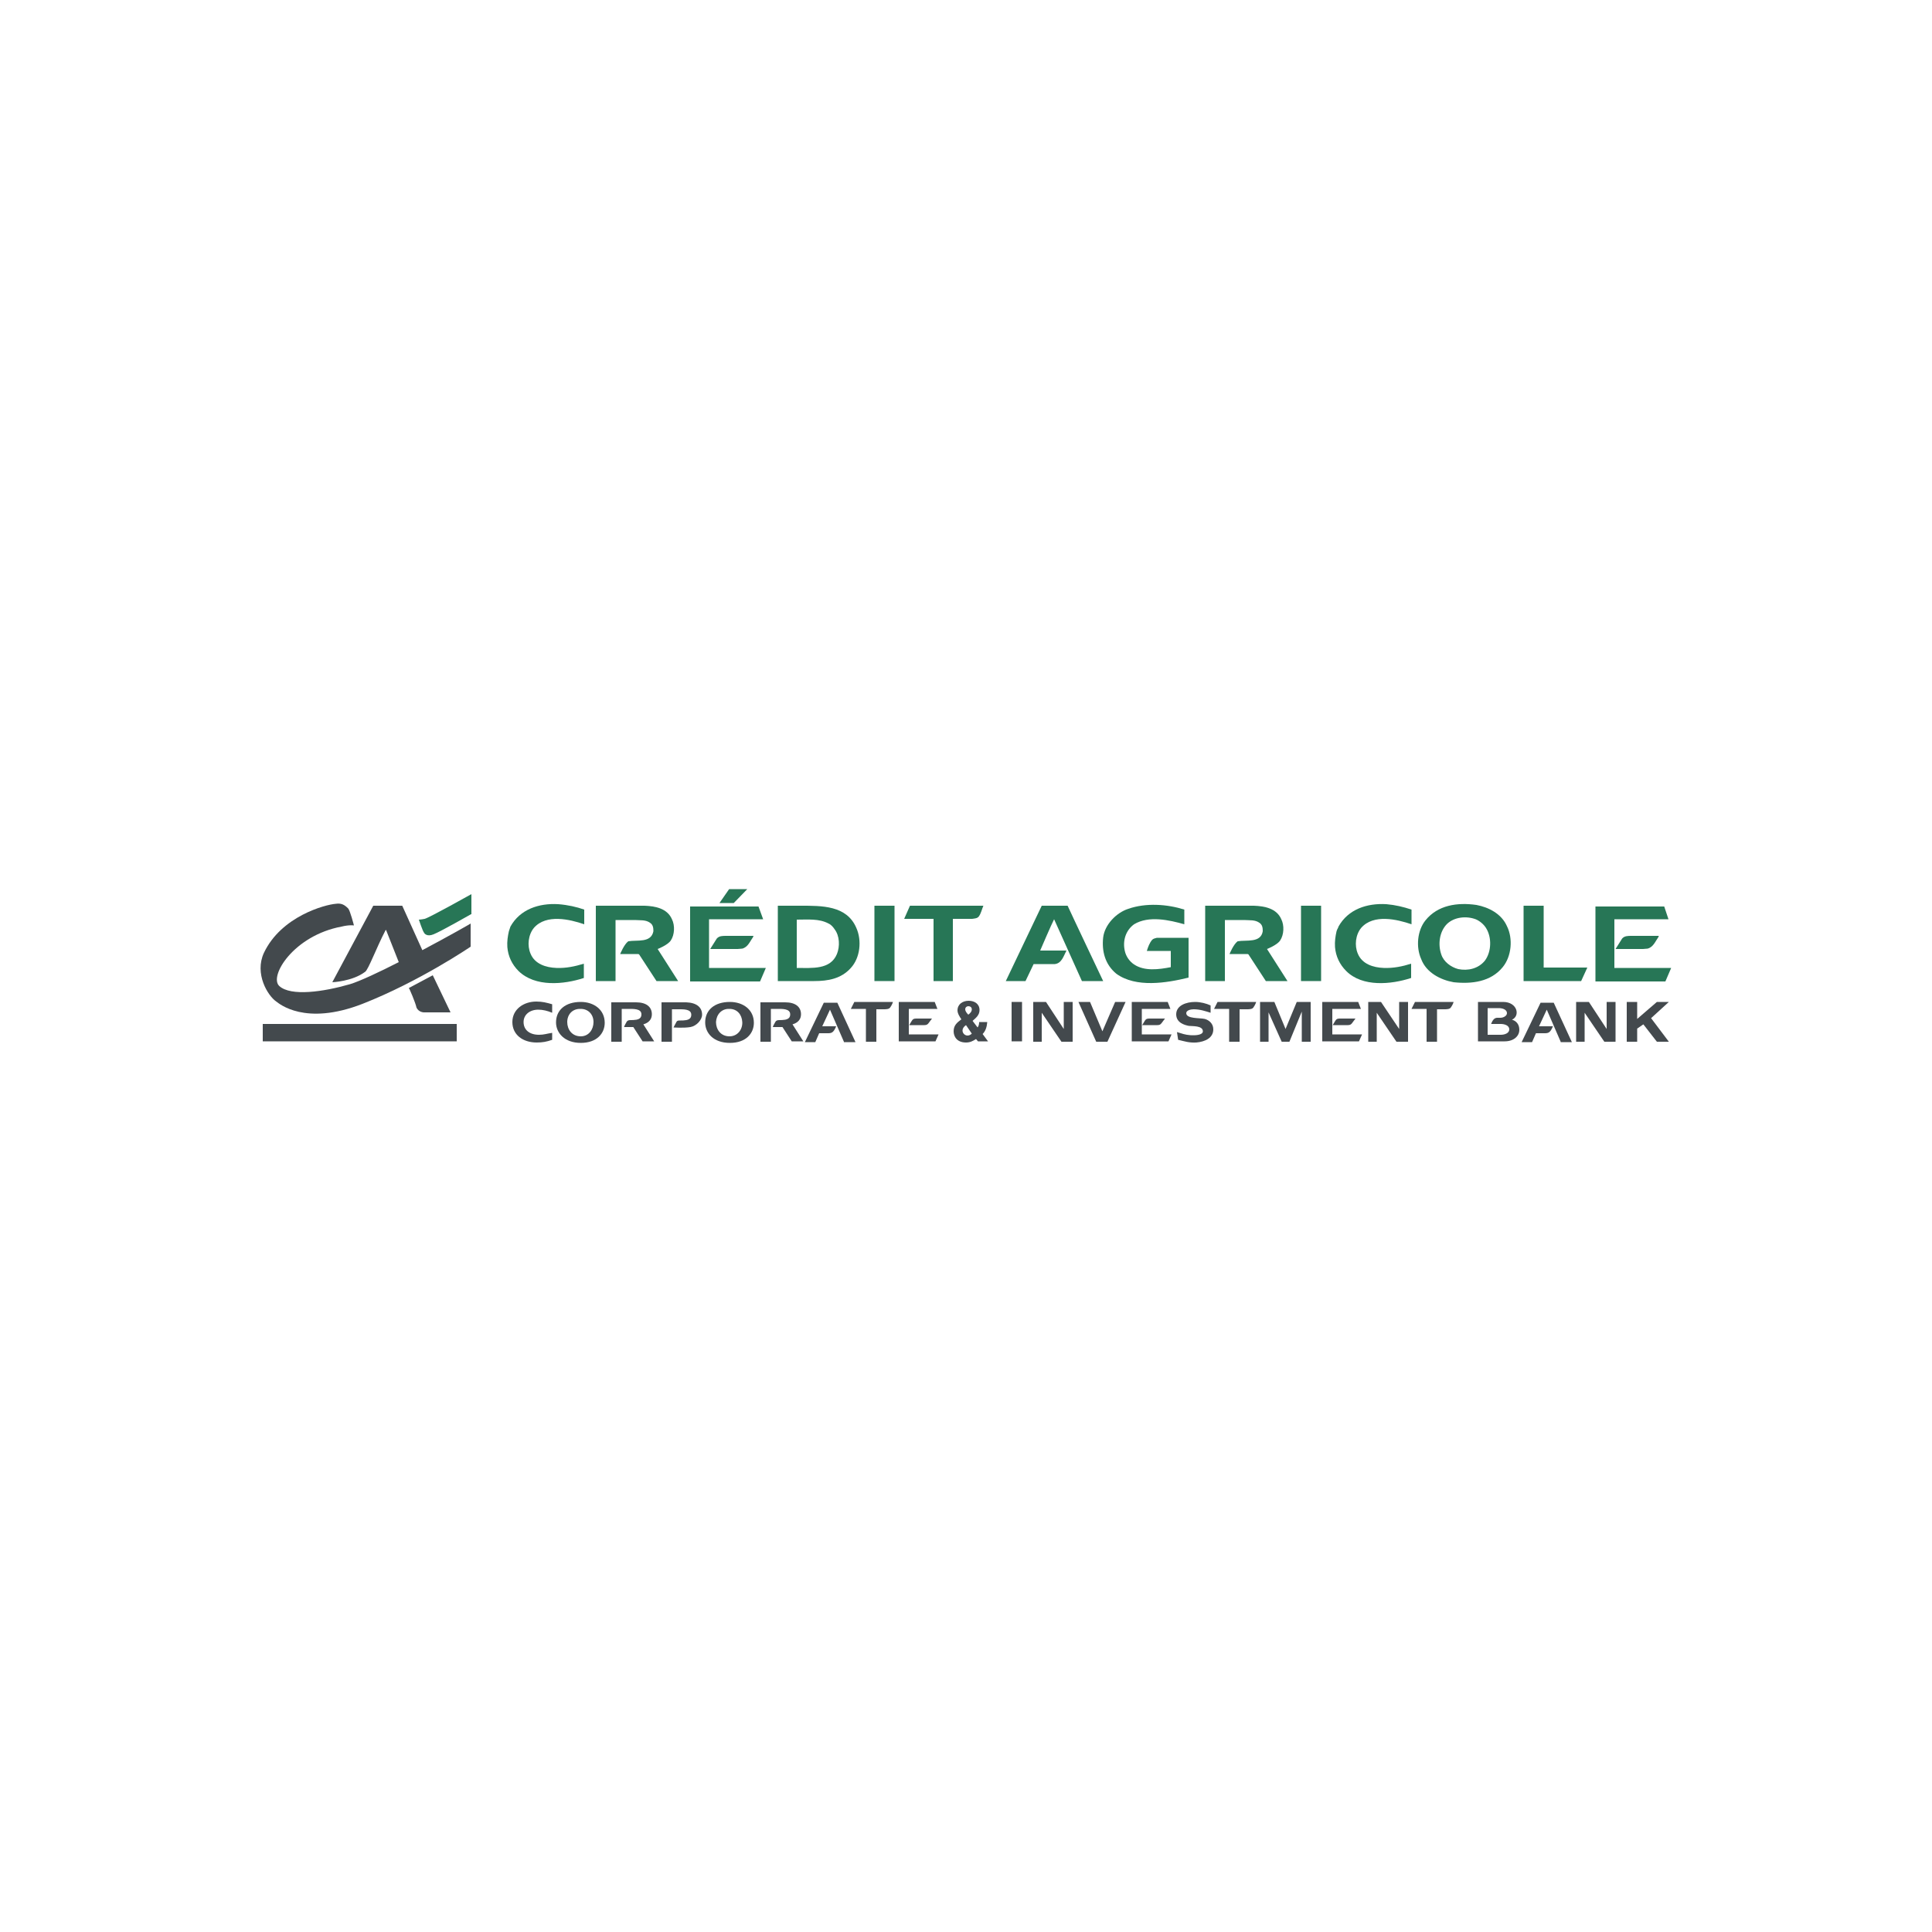 <?xml version="1.0" encoding="utf-8"?>
<!-- Generator: Adobe Illustrator 19.0.0, SVG Export Plug-In . SVG Version: 6.00 Build 0)  -->
<svg version="1.1" id="Layer_1" xmlns="http://www.w3.org/2000/svg" xmlns:xlink="http://www.w3.org/1999/xlink" x="0px" y="0px"
	 viewBox="0 0 500 500" style="enable-background:new 0 0 500 500;" xml:space="preserve">
<style type="text/css">
	.st0{fill:#43494D;}
	.st1{fill:#277656;}
</style>
<g id="XMLID_1_">
	<path id="XMLID_3_" class="st0" d="M105.8,255.7l6.2-3.3l4.6,9.6h-6.9c0,0-1.3,0-1.9-1.2C107.5,259.4,105.9,255.7,105.8,255.7"/>
	<rect id="XMLID_4_" x="68" y="265" class="st0" width="50.2" height="4.5"/>
	<path id="XMLID_5_" class="st0" d="M109.3,245.9l-5.2-11.5h-7.5L86,254.2c0,0,5.2-0.2,8.5-2.7c0.8-0.5,3-6.4,5.2-10.6
		c0.2-0.5,0.3,0,0.3,0l3.2,8.1c-5.1,2.6-10,4.9-12.6,5.7c-6.9,2-15.3,3.2-18.3,0.5c-2.8-2.5,3.7-13.1,16.1-15.4
		c2-0.5,3.2-0.3,3.2-0.3s-1-3.9-1.5-4.4c-1-1-1.8-1.4-3.2-1.2c-2.7,0.2-14.1,3.2-18.6,12.7c-2.5,5.4,1,11.1,3.2,12.6
		c0.7,0.5,7.4,6.4,22.3,0.6c14.8-5.8,28-14.8,28-14.8v-6C121.9,239,116.1,242.3,109.3,245.9"/>
	<path id="XMLID_6_" class="st1" d="M121.9,236.6c0,0-7.9,4.5-9.7,5.2c-1.7,0.7-2.4-0.2-2.5-0.5c-0.3-0.3-1.3-3.3-1.3-3.3
		c0,0,0.5,0,1.5-0.2c1.2-0.3,12.1-6.4,12.1-6.4V236.6"/>
	<path id="XMLID_7_" class="st1" d="M151.2,235.4c0,0,0,2.5,0,3.8c-3.8-1.3-9.8-2.7-13,0.9c-1.5,1.8-1.8,4.6-0.9,6.7
		c1.1,2.7,4,3.6,6.7,3.7c2.5,0.1,4.8-0.4,7.1-1.1l0,3.7c-5.2,1.7-12.6,2.4-16.9-1.8c-1.7-1.7-2.7-3.8-2.9-6.2
		c-0.1-1.4,0.1-2.8,0.4-4.1c0.1-0.3,0.2-0.6,0.3-0.9l0.1-0.3c2.5-4.5,7.4-6.1,12.4-5.8C147,234.2,149.2,234.7,151.2,235.4"/>
	<path id="XMLID_8_" class="st1" d="M197.5,237.9h-14v12.6c0,0,14.3,0,14.7,0l-1.5,3.5l-18.1,0v-19.4h17.7L197.5,237.9"/>
	<path id="XMLID_9_" class="st1" d="M194.9,242.5c-0.8,1.1-1.3,2.6-2.8,3l-1.2,0.1h-7.1c0.6-0.9,1.1-1.8,1.7-2.7
		c0.6-0.7,1.5-0.7,2.4-0.7l7.1,0L194.9,242.5"/>
	<path id="XMLID_10_" class="st1" d="M166.8,234.4c2.8,0.1,5.9,0.7,7.1,3.5c0.8,1.6,0.7,4-0.3,5.5c-0.8,1.2-3.4,2.2-3.4,2.2l5.3,8.3
		l-5.6,0l-4.5-6.9l-0.2-0.1h-4.7c0,0,1-2.5,2.1-3.3c2.3-0.4,5.9,0.5,6.5-2.6c0-0.9-0.1-1.7-0.9-2.2c-1.1-0.8-2.5-0.6-3.9-0.7l-5,0
		v15.8c-1.8,0-3.4,0-5.1,0v-19.5L166.8,234.4"/>
	<polyline id="XMLID_11_" class="st1" points="188.7,230.1 186.2,233.7 189.9,233.7 193.4,230.1 188.7,230.1 	"/>
	<path id="XMLID_14_" class="st1" d="M214.4,239c-2.4-1.3-5.3-1-8.2-1v12.5c4,0,8.7,0.5,10.4-3.6c0.8-2,0.7-4.7-0.6-6.4
		C215.6,239.9,215.1,239.3,214.4,239 M221.6,240.1c1.5,3.3,1,7.8-1.4,10.4c-2.5,2.8-5.9,3.4-9.5,3.4h-9.4l0-19.5h5.8
		C212.7,234.4,219.1,234.3,221.6,240.1"/>
	<rect id="XMLID_15_" x="226.3" y="234.4" class="st1" width="5.2" height="19.5"/>
	<path id="XMLID_16_" class="st1" d="M254.5,234.4c-0.4,0.9-0.6,2-1.2,2.8c-0.4,0.5-1.1,0.5-1.7,0.6h-5v16.1h-5v-16.1h-7.6
		c0,0,1-2.3,1.5-3.4H254.5"/>
	<path id="XMLID_17_" class="st1" d="M276.3,234.4c0.8,1.8,9.2,19.5,9.2,19.5H280l-7.2-16c-0.6,1.1-3.6,8.1-3.6,8.1h6.8
		c-0.7,1.3-1.2,3.3-3,3.5l-5.5,0c-0.7,1.4-1.4,3-2.1,4.4l-5.1,0l9.3-19.5L276.3,234.4"/>
	<path id="XMLID_18_" class="st1" d="M306.5,235.4v3.8c-3.9-1.1-9.2-2.3-13,0c-2.2,1.6-3,4.3-2.4,6.9c0.3,1.4,1.2,2.7,2.4,3.5
		c2.7,1.8,6.4,1.3,9.5,0.7l0-4.2h-6.2c0.3-1,0.7-2.1,1.4-2.9c0.3-0.3,0.8-0.4,1.2-0.5c2.8,0,5.4,0,8.2,0V253
		c-5.7,1.4-13.6,2.7-18.7-1c-2.9-2.4-3.8-5.8-3.4-9.4c0.4-3.3,3.4-6.4,6.5-7.4C296.6,233.6,302.1,234,306.5,235.4"/>
	<path id="XMLID_19_" class="st1" d="M324.5,234.4c2.8,0.1,5.9,0.7,7.1,3.5c0.8,1.6,0.7,4-0.3,5.5c-0.8,1.2-3.4,2.2-3.4,2.2l5.3,8.3
		l-5.6,0l-4.5-6.9l-0.2-0.1h-4.7c0,0,1-2.5,2.1-3.3c2.3-0.4,6,0.5,6.5-2.6c0-0.9-0.1-1.7-0.9-2.2c-1.1-0.8-2.5-0.6-3.9-0.7l-5,0
		c0,1.7,0,15.8,0,15.8c-1.8,0-3.4,0-5.1,0v-19.5L324.5,234.4"/>
	<rect id="XMLID_20_" x="336.7" y="234.4" class="st1" width="5.2" height="19.5"/>
	<path id="XMLID_21_" class="st1" d="M365.3,235.4c0,0,0,2.5,0,3.8c-3.8-1.3-9.8-2.7-13,0.9c-1.5,1.8-1.8,4.6-0.9,6.7
		c1.1,2.7,4,3.6,6.7,3.7c2.5,0.1,4.9-0.4,7.1-1.1l0,3.7c-5.2,1.7-12.6,2.4-16.8-1.8c-1.7-1.7-2.7-3.8-2.9-6.2
		c-0.1-1.4,0.1-2.8,0.4-4.1c0.1-0.3,0.2-0.6,0.4-0.9l0.1-0.3c2.5-4.5,7.4-6.1,12.4-5.8C361.1,234.2,363.2,234.7,365.3,235.4"/>
	<path id="XMLID_22_" class="st1" d="M431.8,237.9h-14v12.6c0,0,14.3,0,14.7,0l-1.5,3.5l-18.1,0v-19.4h17.8L431.8,237.9"/>
	<path id="XMLID_23_" class="st1" d="M429.2,242.5c-0.8,1.1-1.3,2.6-2.8,3l-1.2,0.1h-7.1c0.6-0.9,1.1-1.8,1.7-2.7
		c0.6-0.7,1.5-0.7,2.4-0.7l7.1,0L429.2,242.5"/>
	<path id="XMLID_24_" class="st1" d="M399.5,250.4h11.3c0,0-1.1,2.4-1.6,3.5h-14.9v-19.5c1.7,0,3.4,0,5.2,0V250.4"/>
	<path id="XMLID_27_" class="st1" d="M381.9,237.9c-2.4-0.9-5.5-0.6-7.4,1.2c-2,2-2.4,5.3-1.5,7.9c0.6,1.9,2.5,3.3,4.4,3.8
		c2.5,0.5,5.2-0.1,6.9-2.2c1.7-2.3,1.8-6,0.3-8.4C384,239.2,382.9,238.3,381.9,237.9 M390,239.7c1.6,3.2,1.2,7.8-1.1,10.6
		c-3.1,3.8-8,4.4-12.7,3.9c-3.4-0.6-7.1-2.5-8.4-6c-1.4-3.1-1-7.4,1.1-10c3.2-4,8.3-4.7,13.2-4C385.3,234.8,388.6,236.5,390,239.7"
		/>
	<path id="XMLID_28_" class="st0" d="M138.9,269.8c-3.6,0-6.3-2-6.3-5.3c0-3.3,2.9-5.3,6.2-5.3c1.6,0,2.7,0.3,4.1,0.7v2.2
		c-1.2-0.5-2.4-0.8-3.6-0.8c-2.2,0-3.8,1.3-3.8,3.2c0,2,1.5,3.3,4,3.3c1.3,0,2-0.3,3.4-0.5v1.8C141.5,269.6,140.4,269.8,138.9,269.8
		"/>
	<path id="XMLID_31_" class="st0" d="M146.8,264.5c0,1.9,1.2,3.7,3.5,3.7c2.1,0,3.3-1.8,3.3-3.7c0-1.9-1.3-3.4-3.3-3.4
		C148.1,261,146.8,262.6,146.8,264.5 M143.9,264.6c0-3.2,2.4-5.3,6.4-5.3c3.4,0,6.2,2,6.2,5.4c0,2.7-2,5.2-6.2,5.2
		C146.1,269.9,143.9,267.3,143.9,264.6"/>
	<path id="XMLID_32_" class="st0" d="M161.5,265.8c0.1-0.4,0.5-1,0.7-1.4c0.2-0.3,0.5-0.4,1-0.4c0.4,0,0.9,0,1.5-0.1
		c1-0.2,1.3-0.7,1.3-1.4c0-1.5-2.1-1.4-3.5-1.4h-1.6v8.5h-2.7v-10.2h6.4c2.7,0,4.1,1.2,4.1,3.1c0,1.3-0.8,2.2-2.2,2.6l2.8,4.4h-3
		l-2.4-3.7L161.5,265.8"/>
	<path id="XMLID_33_" class="st0" d="M174.3,265.9c0.2-0.4,0.6-1.1,0.8-1.5c0.2-0.3,0.5-0.3,1.1-0.3c0.4,0,0.8,0,1.4-0.1
		c1-0.2,1.3-0.7,1.3-1.4c0-1.5-2.1-1.4-3.4-1.4h-1.6v8.4h-2.7v-10.2h6.4c2.7,0.1,4.1,1.3,4.1,3.2c0,1.3-1.4,2.9-3,3.2
		C176.9,266.1,174.3,265.9,174.3,265.9"/>
	<path id="XMLID_36_" class="st0" d="M185.3,264.5c0,1.9,1.2,3.7,3.5,3.7c2.1,0,3.4-1.8,3.3-3.7c-0.1-1.9-1.3-3.4-3.3-3.4
		C186.7,261,185.4,262.6,185.3,264.5 M182.5,264.6c0-3.2,2.4-5.3,6.4-5.3c3.4,0,6.2,2,6.2,5.4c0,2.7-2,5.2-6.2,5.2
		C184.6,269.9,182.5,267.3,182.5,264.6"/>
	<path id="XMLID_37_" class="st0" d="M200,265.8c0.1-0.4,0.5-1,0.7-1.4c0.2-0.3,0.5-0.4,1-0.4c0.4,0,0.9,0,1.5-0.1
		c1-0.2,1.3-0.7,1.3-1.4c0-1.5-2.1-1.4-3.4-1.4h-1.6v8.5h-2.7v-10.2h6.4c2.7,0,4.1,1.2,4.1,3.1c0,1.3-0.8,2.2-2.2,2.6l2.8,4.4h-3
		l-2.4-3.7L200,265.8"/>
	<path id="XMLID_38_" class="st0" d="M218.4,269.6l-3.6-8.3l-2,4.3h3.6c-0.7,1.7-1.2,1.8-2.2,1.8H212l-1,2.3h-2.7l4.9-10.2h3.5
		l4.7,10.2H218.4"/>
	<path id="XMLID_39_" class="st0" d="M224.2,261.1h-4l0.9-1.8h10c0,0-0.2,0.7-0.7,1.4c-0.3,0.5-1.1,0.5-1.8,0.5h-1.8v8.4h-2.7V261.1
		"/>
	<path id="XMLID_42_" class="st0" d="M235.9,264.3c0.5-0.8,0.6-0.7,2.5-0.7l2.8,0l-0.9,1.2c-0.3,0.4-0.6,0.5-1.1,0.5h-3.9
		L235.9,264.3L235.9,264.3z M232.5,259.3h9.4l0.7,1.8h-7.4v6.6h7.7l-0.8,1.8h-9.5V259.3"/>
	<rect id="XMLID_43_" x="261.8" y="259.3" class="st0" width="2.7" height="10.2"/>
	<polyline id="XMLID_44_" class="st0" points="267.4,259.3 270.7,259.3 275.3,266.3 275.3,259.3 277.6,259.3 277.6,269.6 
		274.7,269.6 269.6,262.1 269.6,269.6 267.4,269.6 267.4,259.3 	"/>
	<polyline id="XMLID_45_" class="st0" points="279.1,259.3 282.1,259.3 285.3,266.9 288.6,259.3 291.3,259.3 286.6,269.6 
		283.7,269.6 279.1,259.3 	"/>
	<path id="XMLID_48_" class="st0" d="M296.2,264.3c0.5-0.8,0.6-0.7,2.5-0.7l2.8,0l-0.9,1.2c-0.3,0.4-0.6,0.5-1.1,0.5h-3.9
		L296.2,264.3L296.2,264.3z M292.8,259.3h9.4l0.7,1.8h-7.4v6.6h7.7l-0.8,1.8h-9.5V259.3"/>
	<path id="XMLID_49_" class="st0" d="M308,267.9c1.3,0.1,3.3,0,3.3-1c0-1.5-2.7-1.3-3.6-1.4c-1.1-0.2-3.3-0.8-3.3-3
		c0-2.3,2.6-3.2,4.9-3.2c1.4,0,2.9,0.4,4,0.9v1.9c-1.3-0.4-2.7-0.9-4.4-0.9c-0.8,0-1.9,0.3-1.9,1c0,1.5,3.5,1.2,4.8,1.5
		c1.1,0.3,2.2,1.2,2.2,2.7c0,2.2-2.1,3.2-4.4,3.4c-1.9,0.1-3-0.3-4.7-0.7l-0.3-2C305.9,267.5,306.7,267.8,308,267.9"/>
	<path id="XMLID_50_" class="st0" d="M318.1,261.1h-3.9l0.9-1.8h10c0,0-0.2,0.7-0.7,1.4c-0.3,0.5-1.1,0.5-1.8,0.5h-1.8v8.4h-2.7
		L318.1,261.1"/>
	<polyline id="XMLID_51_" class="st0" points="326.1,259.3 329.8,259.3 332.7,266.3 335.6,259.3 339.2,259.3 339.2,269.6 
		336.9,269.6 336.9,261.8 333.7,269.6 331.7,269.6 328.3,262 328.3,269.6 326.1,269.6 326.1,259.3 	"/>
	<path id="XMLID_54_" class="st0" d="M345.5,264.3c0.5-0.8,0.6-0.7,2.5-0.7l2.8,0l-0.9,1.2c-0.3,0.4-0.6,0.5-1.1,0.5h-3.9
		L345.5,264.3L345.5,264.3z M342.1,259.3h9.4l0.7,1.8h-7.4v6.6h7.7l-0.8,1.8h-9.5V259.3"/>
	<polyline id="XMLID_55_" class="st0" points="354.1,259.3 357.4,259.3 362.1,266.3 362.1,259.3 364.4,259.3 364.4,269.6 
		361.4,269.6 356.3,262.1 356.3,269.6 354.1,269.6 354.1,259.3 	"/>
	<path id="XMLID_56_" class="st0" d="M369.2,261.1h-3.9l0.9-1.8h10c0,0-0.2,0.7-0.7,1.4c-0.3,0.5-1.1,0.5-1.8,0.5h-1.8v8.4h-2.7
		L369.2,261.1"/>
	<path id="XMLID_59_" class="st0" d="M388.4,267.8c1,0,2.2-0.4,2.2-1.4c0-1-1.2-1.4-2.2-1.4h-2.5c0.4-1.1,0.9-1.6,1.6-1.6h0.8
		c0.8,0,1.7-0.5,1.7-1.2c0-0.9-1.1-1.3-2.1-1.3H385v6.9L388.4,267.8L388.4,267.8z M382.5,259.3h6.5c3.7,0,4.5,3.6,2.3,4.6
		c1.1,0.3,1.9,1.2,1.9,2.6c0,1.7-1.5,3-3.8,3h-6.9L382.5,259.3"/>
	<path id="XMLID_60_" class="st0" d="M403.9,269.6l-3.6-8.3l-2,4.3h3.6c-0.7,1.7-1.2,1.8-2.2,1.8h-2.2l-1,2.3h-2.7l4.9-10.2h3.4
		l4.7,10.2H403.9"/>
	<polyline id="XMLID_61_" class="st0" points="407.9,259.3 411.2,259.3 415.8,266.3 415.8,259.3 418.1,259.3 418.1,269.6 
		415.2,269.6 410.1,262.1 410.1,269.6 407.9,269.6 407.9,259.3 	"/>
	<polyline id="XMLID_62_" class="st0" points="425.3,265.1 423.7,266.2 423.7,269.6 421,269.6 421,259.3 423.7,259.3 423.7,263.7 
		428.8,259.3 431.9,259.3 427.3,263.5 431.9,269.6 428.8,269.6 425.3,265.1 	"/>
	<path id="XMLID_66_" class="st0" d="M250.6,262.6c0.5-0.4,0.9-0.8,0.9-1.4c0-0.5-0.4-0.8-0.9-0.8c-0.4,0-0.8,0.3-0.8,0.8
		C249.8,261.7,250.2,262.2,250.6,262.6 M250,265.3c-0.6,0.4-0.9,0.9-0.9,1.4c0,0.7,0.6,1.3,1.3,1.3c0.4,0,0.8-0.2,1.1-0.5L250,265.3
		z M253,265.9c0.3-0.4,0.4-0.9,0.4-1.4h2.1c-0.1,1.2-0.4,2.3-1.2,3.1l1.4,1.9h-2.6l-0.5-0.6c-0.8,0.5-1.5,0.9-2.6,0.9
		c-2.4,0-3.2-1.6-3.2-2.9c0-1.5,0.8-2.2,2-3.1c-0.4-0.6-1-1.5-1-2.3c0-1.6,1.3-2.5,2.9-2.5c1.5,0,2.8,0.8,2.8,2.4
		c0,1.3-0.9,2-1.8,2.8L253,265.9"/>
</g>
</svg>
